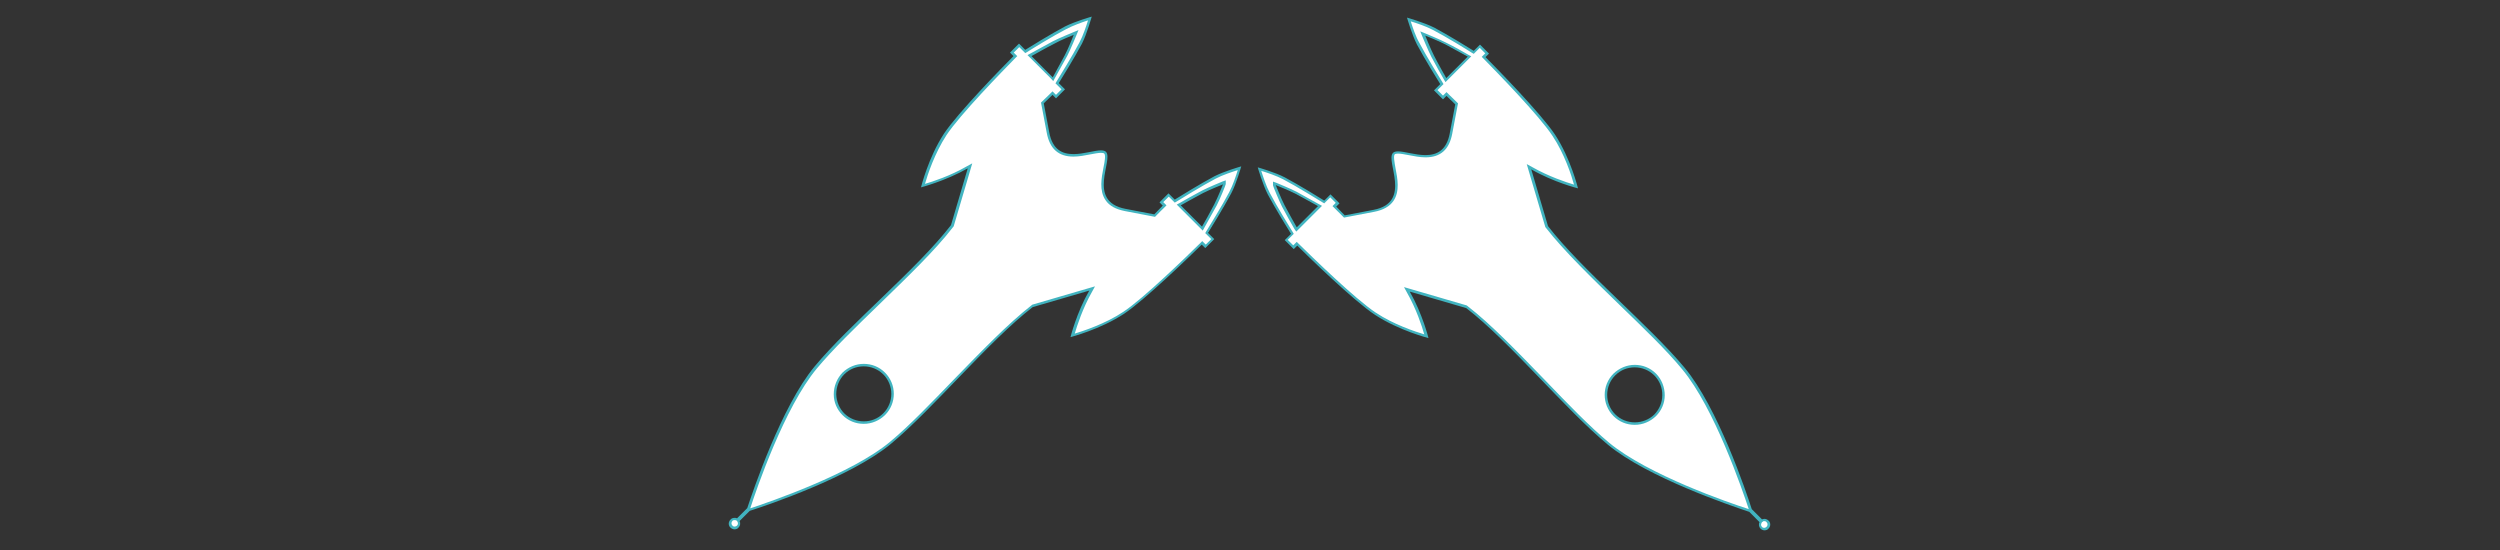 <?xml version="1.0" encoding="utf-8"?>
<!-- Generator: Adobe Illustrator 23.0.6, SVG Export Plug-In . SVG Version: 6.00 Build 0)  -->
<svg version="1.1" id="Layer_1" xmlns="http://www.w3.org/2000/svg" xmlns:xlink="http://www.w3.org/1999/xlink" x="0px" y="0px"
	 viewBox="0 0 1000 220" style="enable-background:new 0 0 1000 220;" xml:space="preserve">
<rect x="0" y="0" width="1000" height="220" fill="#333333" stroke="none"/>
<style type="text/css">
	.st0{fill:#FFFFFF;}
	.st1{fill:#41B4C0;}
</style>
<g>
	<g transform="translate(0 -552.36)">
		<g>
			<path class="st0" d="M705.7,763.8c-0.5,0-0.9-0.2-1.3-0.5c-0.5-0.5-0.7-1.4-0.3-2.1l0.2-0.3l-4.4-4.4l-0.1,0
				c-6.6-2.2-40.6-13.6-56.4-26.8c-7.7-6.5-16.5-15.6-25.8-25.2c-10.5-10.9-21.4-22.2-30.8-29.5l-0.1-0.1l-23.9-7l0.6,1.1
				c4.2,7.3,6.5,15.1,7.2,17.7c-2.8-0.8-12.5-3.8-20.4-9c-8.2-5.4-25.8-22.5-31-27.6l-0.4-0.3l-1.4,1.4l-2.9-2.9l2.4-2.4l-0.2-0.3
				c-0.7-1.1-6.5-10.5-9.2-15.8c-1.6-3.1-3.1-7.8-3.7-9.8c2,0.6,6.7,2.1,9.8,3.7c5.3,2.7,14.7,8.6,15.8,9.2l0.3,0.2l2.4-2.4l2.9,2.9
				l-1.3,1.3l0.8,0.8c0.7,0.7,1.3,1.3,2.9,3l0.2,0.2l11.8-2.2c3.5-0.7,6-2.1,7.5-4.2c2.5-3.6,1.5-8.7,0.7-12.7c-0.5-2.6-1-5.1-0.1-6
				c0.3-0.3,0.9-0.5,1.7-0.5c1.1,0,2.7,0.3,4.3,0.6c2.1,0.4,4.4,0.9,6.7,0.9c5.7,0,9.1-3,10.2-9.1l2.2-11.8l-0.2-0.2
				c-1.7-1.6-2.4-2.3-3-2.9l-0.8-0.8l-1.4,1.4l-2.9-2.9l2.4-2.4l-0.2-0.3c-1.1-1.7-6.6-10.7-9.2-15.8c-1.6-3.1-3.1-7.8-3.7-9.8
				c2,0.6,6.7,2.1,9.8,3.7c5.1,2.6,14,8.2,15.8,9.2l0.3,0.2l2.4-2.4l2.9,2.9l-1.4,1.4l0.3,0.4c5.1,5.2,22.2,22.7,27.7,30.9
				c5.3,7.9,8.2,17.6,9,20.5c-2.5-0.7-10.4-3.1-17.7-7.3l-1.1-0.6l7.1,24l0.1,0.1c7.2,9.4,18.5,20.3,29.5,30.8
				c9.6,9.3,18.7,18.1,25.2,25.8c13.2,15.8,24.6,49.8,26.8,56.4l0,0.1l4.5,4.4l0.3-0.2c0.2-0.1,0.5-0.2,0.8-0.2
				c0.5,0,0.9,0.2,1.3,0.5c0.3,0.3,0.5,0.8,0.5,1.2l0,0.1c0,0.5-0.2,0.9-0.5,1.2C706.6,763.6,706.2,763.8,705.7,763.8z M653.9,698.7
				c-3.1,0-6,1.2-8.2,3.4c-4.5,4.5-4.5,11.8,0,16.3c2.2,2.2,5.1,3.4,8.2,3.4s6-1.2,8.2-3.4c2.1-2.1,3.3-5,3.4-8
				c0-3.1-1.2-6.1-3.4-8.3C659.9,699.9,657,698.7,653.9,698.7z M509.8,626.6c0.1,0.2,2.2,5.4,3.5,8c1.5,2.9,3.7,6.9,4.9,9l0.3,0.6
				l9.4-9.4l-0.6-0.3c-2.1-1.2-6.1-3.4-9-4.9c-2.7-1.4-7.8-3.5-8-3.5l-1.1-0.4L509.8,626.6z M569.5,566.8c0.1,0.2,2.2,5.4,3.5,8
				c1.6,3.1,4,7.3,4.9,9l0.3,0.6l9.4-9.4l-0.6-0.3c-1.7-1-5.9-3.4-9-4.9c-2.7-1.4-7.8-3.5-8-3.5l-1.1-0.4L569.5,566.8z"/>
			<path class="st1" d="M564.3,560.9c2.3,0.7,6.2,2,8.8,3.4c5.1,2.6,14,8.1,15.7,9.2l0.7,0.4l0.6-0.6l1.8-1.8l2.2,2.2l-0.7,0.7
				l-0.7,0.7l0.7,0.7c5.1,5.2,22.2,22.7,27.6,30.9c4.8,7.2,7.6,15.9,8.6,19.5c-3.1-0.9-10.2-3.3-16.7-7l-2.2-1.2l0.7,2.4l6.7,22.7
				l0.1,0.2l0.1,0.1c7.3,9.4,18.6,20.3,29.5,30.9c9.6,9.3,18.7,18,25.1,25.8c12.9,15.5,24.1,48.4,26.6,55.9
				c-7.5-2.4-40.4-13.7-55.9-26.6c-7.7-6.4-16.5-15.5-25.8-25.2c-10.6-10.9-21.5-22.3-30.9-29.5l-0.1-0.1l-0.2-0.1l-22.6-6.6
				l-2.4-0.7l1.2,2.2c3.7,6.5,6,13.5,6.9,16.7c-3.6-1.1-12.2-3.9-19.4-8.7c-8.2-5.4-25.7-22.5-30.9-27.6l-0.7-0.7l-0.7,0.7l-0.7,0.7
				l-2.2-2.2l1.8-1.8l0.6-0.6l-0.4-0.7c-0.7-1.1-6.5-10.5-9.2-15.7c-1.4-2.6-2.7-6.6-3.4-8.8c2.3,0.7,6.2,2,8.8,3.4
				c5.2,2.7,14.7,8.6,15.7,9.2l0.7,0.4l0.6-0.6l1.8-1.8l2.2,2.2l-0.6,0.6l-0.7,0.7l0.7,0.7l0.5,0.5c0.7,0.7,1.3,1.3,3,3l0.4,0.4
				l0.5-0.1l11.5-2.2c3.7-0.7,6.3-2.2,7.8-4.4c2.6-3.8,1.6-9,0.8-13.1c-0.4-2.3-0.9-4.9-0.3-5.5c0.2-0.2,0.7-0.3,1.3-0.3
				c1.1,0,2.6,0.3,4.2,0.6c2.1,0.4,4.5,0.9,6.8,0.9c6,0,9.5-3.1,10.7-9.5l2.2-11.6l0.1-0.5l-0.4-0.4c-1.7-1.6-2.3-2.3-3-2.9
				l-0.5-0.5l-0.7-0.7l-0.7,0.7l-0.7,0.7l-2.2-2.2l1.8-1.8l0.6-0.6l-0.4-0.7c-0.7-1.1-6.5-10.5-9.2-15.7
				C566.3,567.1,565,563.1,564.3,560.9 M578.2,585.2l0.9-0.9l8.5-8.5l0.9-0.9l-1.1-0.6c-1.7-1-5.9-3.4-9-4.9
				c-2.7-1.4-7.9-3.5-8.1-3.6l-2.2-0.9l0.9,2.2c0.1,0.2,2.2,5.4,3.6,8.1c1.5,2.9,3.8,6.9,5,9L578.2,585.2 M518.5,645l0.9-0.9
				l8.5-8.5l0.9-0.9l-1.1-0.6c-2.1-1.2-6.1-3.4-9-5c-2.7-1.4-7.9-3.5-8.1-3.6l-1.4-0.5v1.5c0,0.3,2.3,5.9,3.6,8.5
				c1.5,2.9,3.8,6.9,5,9L518.5,645 M653.9,722.3c3.2,0,6.2-1.3,8.5-3.5c2.2-2.2,3.5-5.2,3.5-8.3c0-3.2-1.2-6.4-3.5-8.7
				c-2.3-2.3-5.3-3.5-8.5-3.5c-3.2,0-6.2,1.3-8.5,3.5c-4.7,4.7-4.7,12.3,0,17C647.7,721.1,650.7,722.3,653.9,722.3 M705.7,760.8
				c0.3,0,0.7,0.1,0.9,0.4c0.2,0.2,0.4,0.5,0.4,0.9l0,0.1c0,0.3-0.1,0.6-0.4,0.9c-0.2,0.2-0.6,0.4-0.9,0.4c-0.3,0-0.7-0.1-0.9-0.4
				c-0.4-0.4-0.5-1-0.2-1.5l0.2-0.4l0.4-0.2C705.3,760.8,705.5,760.8,705.7,760.8 M562.8,559.4c0,0,1.9,6.7,4,10.8
				c2.8,5.3,8.7,14.9,9.3,15.8l-2.5,2.5l3.6,3.6l1.4-1.4c0.9,0.9,1.4,1.4,3.5,3.4l-2.2,11.6c-1.3,7-5.4,8.7-9.7,8.7
				c-4.1,0-8.4-1.5-11-1.5c-0.9,0-1.6,0.2-2,0.6c-3.2,3.2,7.9,19.8-7.8,22.8l-11.5,2.2c-2-2.1-2.6-2.6-3.4-3.5l1.3-1.3l-3.6-3.6
				l-2.5,2.5c-0.9-0.6-10.5-6.5-15.8-9.3c-4-2.1-10.8-4-10.8-4s1.9,6.7,4,10.8c2.8,5.3,8.7,14.9,9.3,15.8l-2.5,2.5l3.6,3.6l1.4-1.4
				c4.4,4.4,22.6,22.1,31.1,27.7c9.6,6.3,21.4,9.3,21.4,9.3s-2.4-9.7-7.5-18.6l22.6,6.6c17.4,13.4,39.8,40.7,56.6,54.6
				c15.9,13.2,49.7,24.6,56.6,26.9l4.1,4.1c-0.4,0.9-0.3,1.9,0.4,2.6c0.4,0.4,1,0.7,1.6,0.7s1.2-0.2,1.6-0.7c0.4-0.4,0.7-1,0.7-1.6
				l0,0c0-0.6-0.2-1.2-0.7-1.6c-0.4-0.4-1-0.7-1.6-0.7c-0.3,0-0.7,0.1-1,0.2l-4.1-4.1c-2.2-6.9-13.6-40.7-26.9-56.6
				c-14-16.8-41.2-39.2-54.6-56.6l-6.7-22.7c9,5.2,18.7,7.6,18.7,7.6s-2.9-11.9-9.2-21.5c-5.6-8.4-23.4-26.6-27.8-31l1.4-1.4
				l-3.6-3.6l-2.5,2.5c-0.9-0.6-10.5-6.5-15.8-9.3C569.5,561.3,562.8,559.4,562.8,559.4L562.8,559.4z M578.5,583.6
				c-0.7-1.3-3.3-5.8-4.9-9c-1.4-2.7-3.5-8-3.5-8s5.3,2.1,8,3.5c3.2,1.7,7.7,4.2,9,4.9h0L578.5,583.6L578.5,583.6z M518.7,643.3
				c-0.7-1.3-3.3-5.8-4.9-8.9c-1.4-2.7-3.5-8-3.5-8c0,0,5.3,2.1,8,3.5c3.2,1.7,7.6,4.2,8.9,4.9v0L518.7,643.3L518.7,643.3z
				 M653.9,721.3c-2.8,0-5.7-1.1-7.8-3.2c-4.3-4.3-4.3-11.3,0-15.6c0,0,0,0,0,0c2.2-2.2,5-3.2,7.8-3.2c2.8,0,5.7,1.1,7.8,3.2
				c2.1,2.1,3.3,5,3.2,8v0c0,2.9-1.2,5.6-3.2,7.7C659.6,720.2,656.8,721.3,653.9,721.3L653.9,721.3z"/>
		</g>
	</g>
	<g transform="translate(0 -552.36)">
		<g>
			<path class="st0" d="M293.8,763.5c-0.5,0-0.9-0.2-1.3-0.5c-0.3-0.3-0.5-0.8-0.5-1.2l0-0.1c0-0.5,0.2-0.9,0.5-1.2
				c0.3-0.3,0.8-0.5,1.3-0.5c0.3,0,0.6,0.1,0.8,0.2l0.3,0.2l4.4-4.4l0-0.1c2.2-6.6,13.6-40.6,26.8-56.4c6.4-7.7,15.5-16.5,25.2-25.8
				c10.9-10.5,22.2-21.4,29.5-30.8l0.1-0.1l7.1-24l-1.1,0.6c-7.3,4.2-15.2,6.6-17.7,7.3c0.8-2.9,3.7-12.6,9-20.5
				c5.4-8.2,22.6-25.8,27.7-30.9l0.3-0.4l-1.4-1.4l2.9-2.9l2.4,2.4l0.3-0.2c1.7-1.1,10.6-6.6,15.8-9.2c3.1-1.6,7.8-3.1,9.8-3.7
				c-0.6,2-2.1,6.7-3.7,9.8c-2.7,5.3-8.6,14.7-9.2,15.8l-0.2,0.3l2.4,2.4l-2.9,2.9l-1.4-1.4l-0.8,0.8c-0.7,0.7-1.3,1.3-3,3l-0.2,0.2
				l2.2,11.8c1.2,6.1,4.5,9.1,10.2,9.1c2.3,0,4.6-0.5,6.7-0.9c1.6-0.3,3.2-0.6,4.3-0.6c0.8,0,1.4,0.1,1.7,0.5c0.8,0.8,0.4,3.3-0.1,6
				c-0.8,4-1.7,9.1,0.7,12.7c1.5,2.1,4,3.6,7.5,4.2l11.8,2.2l0.2-0.2c1.6-1.7,2.3-2.4,3-3l0.8-0.8l-1.3-1.3l2.9-2.9l2.4,2.4l0.3-0.2
				c1.7-1.1,10.7-6.6,15.8-9.2c3.1-1.6,7.8-3.1,9.8-3.7c-0.6,2-2.1,6.7-3.7,9.8c-2.6,5.1-8.2,14-9.2,15.8l-0.2,0.3l2.4,2.4l-2.9,2.9
				l-1.4-1.4l-0.4,0.3c-5.2,5.1-22.7,22.2-31,27.6c-8,5.2-17.6,8.2-20.4,9c0.7-2.5,3.1-10.4,7.2-17.7l0.6-1.1l-23.9,7l-0.1,0.1
				c-9.4,7.2-20.3,18.5-30.8,29.5c-9.3,9.6-18.1,18.7-25.8,25.2c-15.8,13.2-49.8,24.6-56.4,26.8l-0.1,0l-4.4,4.4l0.2,0.3
				c0.3,0.7,0.2,1.5-0.3,2.1C294.7,763.3,294.3,763.5,293.8,763.5z M345.6,698.4c-3.1,0-6,1.2-8.2,3.4c-2.2,2.2-3.4,5.2-3.4,8.3
				c0,3,1.2,5.9,3.4,8c2.2,2.2,5.1,3.4,8.2,3.4s6-1.2,8.2-3.4c4.5-4.5,4.5-11.8,0-16.3C351.6,699.6,348.7,698.4,345.6,698.4z
				 M489.1,625.6c-0.2,0.1-5.4,2.2-8,3.5c-2.1,1.1-5.3,2.8-9,4.9l-0.6,0.3l9.4,9.4l0.3-0.6c1.2-2.1,3.4-6.1,4.9-9
				c1.4-2.7,3.5-7.8,3.5-8l0.4-1.1L489.1,625.6z M429.3,565.8c-0.2,0.1-5.4,2.2-8,3.5c-3.1,1.6-7.3,4-9,4.9l-0.6,0.3l9.4,9.4
				l0.3-0.6c1.2-2.1,3.4-6.1,4.9-9c1.4-2.7,3.5-7.8,3.5-8l0.4-1.1L429.3,565.8z"/>
			<path class="st1" d="M435.2,560.5c-0.7,2.3-2,6.2-3.4,8.8c-2.7,5.2-8.6,14.7-9.2,15.7l-0.4,0.7l0.6,0.6l1.8,1.8l-2.2,2.2
				l-0.7-0.7l-0.7-0.7l-0.7,0.7l-0.5,0.5c-0.7,0.7-1.3,1.3-3,2.9l-0.4,0.4l0.1,0.5l2.2,11.6c1.2,6.4,4.7,9.5,10.7,9.5
				c2.3,0,4.7-0.5,6.8-0.9c1.6-0.3,3.1-0.6,4.2-0.6c0.7,0,1.1,0.1,1.3,0.3c0.6,0.6,0.2,3.2-0.3,5.5c-0.8,4.1-1.8,9.3,0.8,13.1
				c1.5,2.3,4.2,3.7,7.8,4.4l11.5,2.2l0.5,0.1l0.4-0.4c1.6-1.7,2.3-2.3,3-3l0.5-0.5l0.7-0.7l-0.7-0.7l-0.6-0.6l2.2-2.2l1.8,1.8
				l0.6,0.6l0.7-0.4c1.1-0.7,10.5-6.5,15.7-9.2c2.6-1.4,6.6-2.7,8.8-3.4c-0.7,2.3-2,6.2-3.4,8.8c-2.7,5.2-8.6,14.7-9.2,15.7
				l-0.4,0.7l0.6,0.6l1.8,1.8l-2.2,2.2l-0.7-0.7l-0.7-0.7l-0.7,0.7c-5.2,5.1-22.7,22.2-30.9,27.6c-7.2,4.8-15.9,7.6-19.4,8.7
				c0.9-3.1,3.2-10.2,6.9-16.7l1.2-2.2l-2.4,0.7l-22.6,6.6l-0.2,0.1l-0.1,0.1c-9.4,7.3-20.3,18.6-30.9,29.5
				c-9.3,9.6-18,18.7-25.8,25.2c-15.5,12.9-48.4,24.1-55.9,26.6c2.4-7.5,13.7-40.4,26.6-55.9c6.4-7.7,15.5-16.5,25.1-25.8
				c10.9-10.6,22.3-21.5,29.5-30.9l0.1-0.1l0.1-0.2l6.7-22.7l0.7-2.4l-2.2,1.2c-6.6,3.8-13.6,6.1-16.7,7c1-3.6,3.9-12.3,8.6-19.5
				c5.4-8.2,22.5-25.7,27.6-30.9l0.7-0.7l-0.7-0.7l-0.7-0.7l2.2-2.2l1.8,1.8l0.6,0.6l0.7-0.4c1.7-1.1,10.6-6.6,15.7-9.2
				C429.1,562.6,433,561.2,435.2,560.5 M421.3,584.8l0.6-1.1c1.2-2.1,3.4-6.1,5-9c1.4-2.7,3.5-7.9,3.6-8.1l0.9-2.2l-2.2,0.9
				c-0.2,0.1-5.4,2.2-8.1,3.6c-3,1.6-7.3,4-9,4.9l-1.1,0.6l0.9,0.9l8.5,8.5L421.3,584.8 M481.1,644.6l0.6-1.1c1.2-2.1,3.4-6.1,5-9
				c1.3-2.5,3.6-8.2,3.6-8.5v-1.5l-1.4,0.5c-0.2,0.1-5.4,2.2-8.1,3.6c-2.9,1.5-6.9,3.8-9,5l-1.1,0.6l0.9,0.9l8.5,8.5L481.1,644.6
				 M333.5,710.1L333.5,710.1c0,3.2,1.3,6.1,3.5,8.3c2.3,2.3,5.3,3.5,8.5,3.5c3.2,0,6.2-1.3,8.5-3.5c4.7-4.7,4.7-12.3,0-17
				c-2.3-2.3-5.3-3.5-8.5-3.5s-6.2,1.3-8.5,3.5C334.8,703.7,333.5,706.8,333.5,710.1 M293.8,760.4c0.2,0,0.4,0,0.6,0.1l0.4,0.2
				l0.2,0.4c0.3,0.5,0.2,1.1-0.2,1.5c-0.2,0.2-0.6,0.4-0.9,0.4s-0.7-0.1-0.9-0.4c-0.2-0.2-0.4-0.5-0.4-0.9l0-0.1
				c0-0.3,0.1-0.6,0.4-0.9C293.1,760.5,293.5,760.4,293.8,760.4 M436.7,559c0,0-6.7,1.9-10.8,4c-5.3,2.8-14.9,8.7-15.8,9.3l-2.5-2.5
				l-3.6,3.6l1.4,1.4c-4.4,4.4-22.2,22.6-27.8,31c-6.3,9.6-9.2,21.5-9.2,21.5s9.7-2.5,18.7-7.6l-6.7,22.7
				c-13.4,17.4-40.7,39.8-54.6,56.6c-13.2,15.9-24.6,49.7-26.9,56.6l-4.1,4.1c-0.3-0.2-0.7-0.2-1-0.2c-0.6,0-1.2,0.2-1.6,0.7
				c-0.4,0.4-0.7,1-0.7,1.6l0,0c0,0.6,0.2,1.2,0.7,1.6c0.4,0.4,1,0.7,1.6,0.7s1.2-0.2,1.6-0.7c0.7-0.7,0.9-1.8,0.4-2.6l4.1-4.1
				c6.9-2.2,40.7-13.6,56.6-26.9c16.8-14,39.2-41.2,56.6-54.6l22.6-6.6c-5.1,8.9-7.5,18.6-7.5,18.6s11.8-3,21.4-9.3
				c8.4-5.6,26.6-23.3,31.1-27.7l1.4,1.4l3.6-3.6l-2.5-2.5c0.6-0.9,6.5-10.5,9.3-15.8c2.1-4,4-10.8,4-10.8s-6.7,1.9-10.8,4
				c-5.3,2.8-14.9,8.7-15.8,9.3l-2.5-2.5l-3.6,3.6l1.3,1.3c-0.9,0.9-1.4,1.4-3.4,3.5l-11.5-2.2c-15.7-3-4.7-19.6-7.8-22.8
				c-0.4-0.4-1.1-0.6-2-0.6c-2.6,0-7,1.5-11,1.5c-4.4,0-8.4-1.7-9.7-8.7l-2.2-11.6c2.1-2,2.6-2.5,3.5-3.4l1.4,1.4l3.6-3.6l-2.5-2.5
				c0.6-0.9,6.5-10.5,9.3-15.8C434.8,565.8,436.7,559,436.7,559L436.7,559z M429.5,566.3c0,0-2.1,5.3-3.5,8c-1.7,3.2-4.2,7.7-4.9,9
				l-8.5-8.5h0c1.3-0.7,5.8-3.3,9-4.9C424.2,568.4,429.5,566.3,429.5,566.3L429.5,566.3z M480.8,643l-8.5-8.5l0,0
				c1.3-0.7,5.8-3.3,8.9-4.9c2.7-1.4,8-3.5,8-3.5c0,0-2.1,5.3-3.5,8C484.1,637.2,481.6,641.7,480.8,643L480.8,643z M334.5,710.1
				c0-3,1.1-5.9,3.2-8c2.2-2.2,5-3.2,7.8-3.2c2.8,0,5.7,1.1,7.8,3.2c0,0,0,0,0,0c4.3,4.3,4.3,11.3,0,15.6c-2.2,2.2-5,3.2-7.8,3.2
				c-2.8,0-5.7-1.1-7.8-3.2C335.7,715.7,334.6,712.9,334.5,710.1L334.5,710.1L334.5,710.1z"/>
		</g>
	</g>
</g>
</svg>
